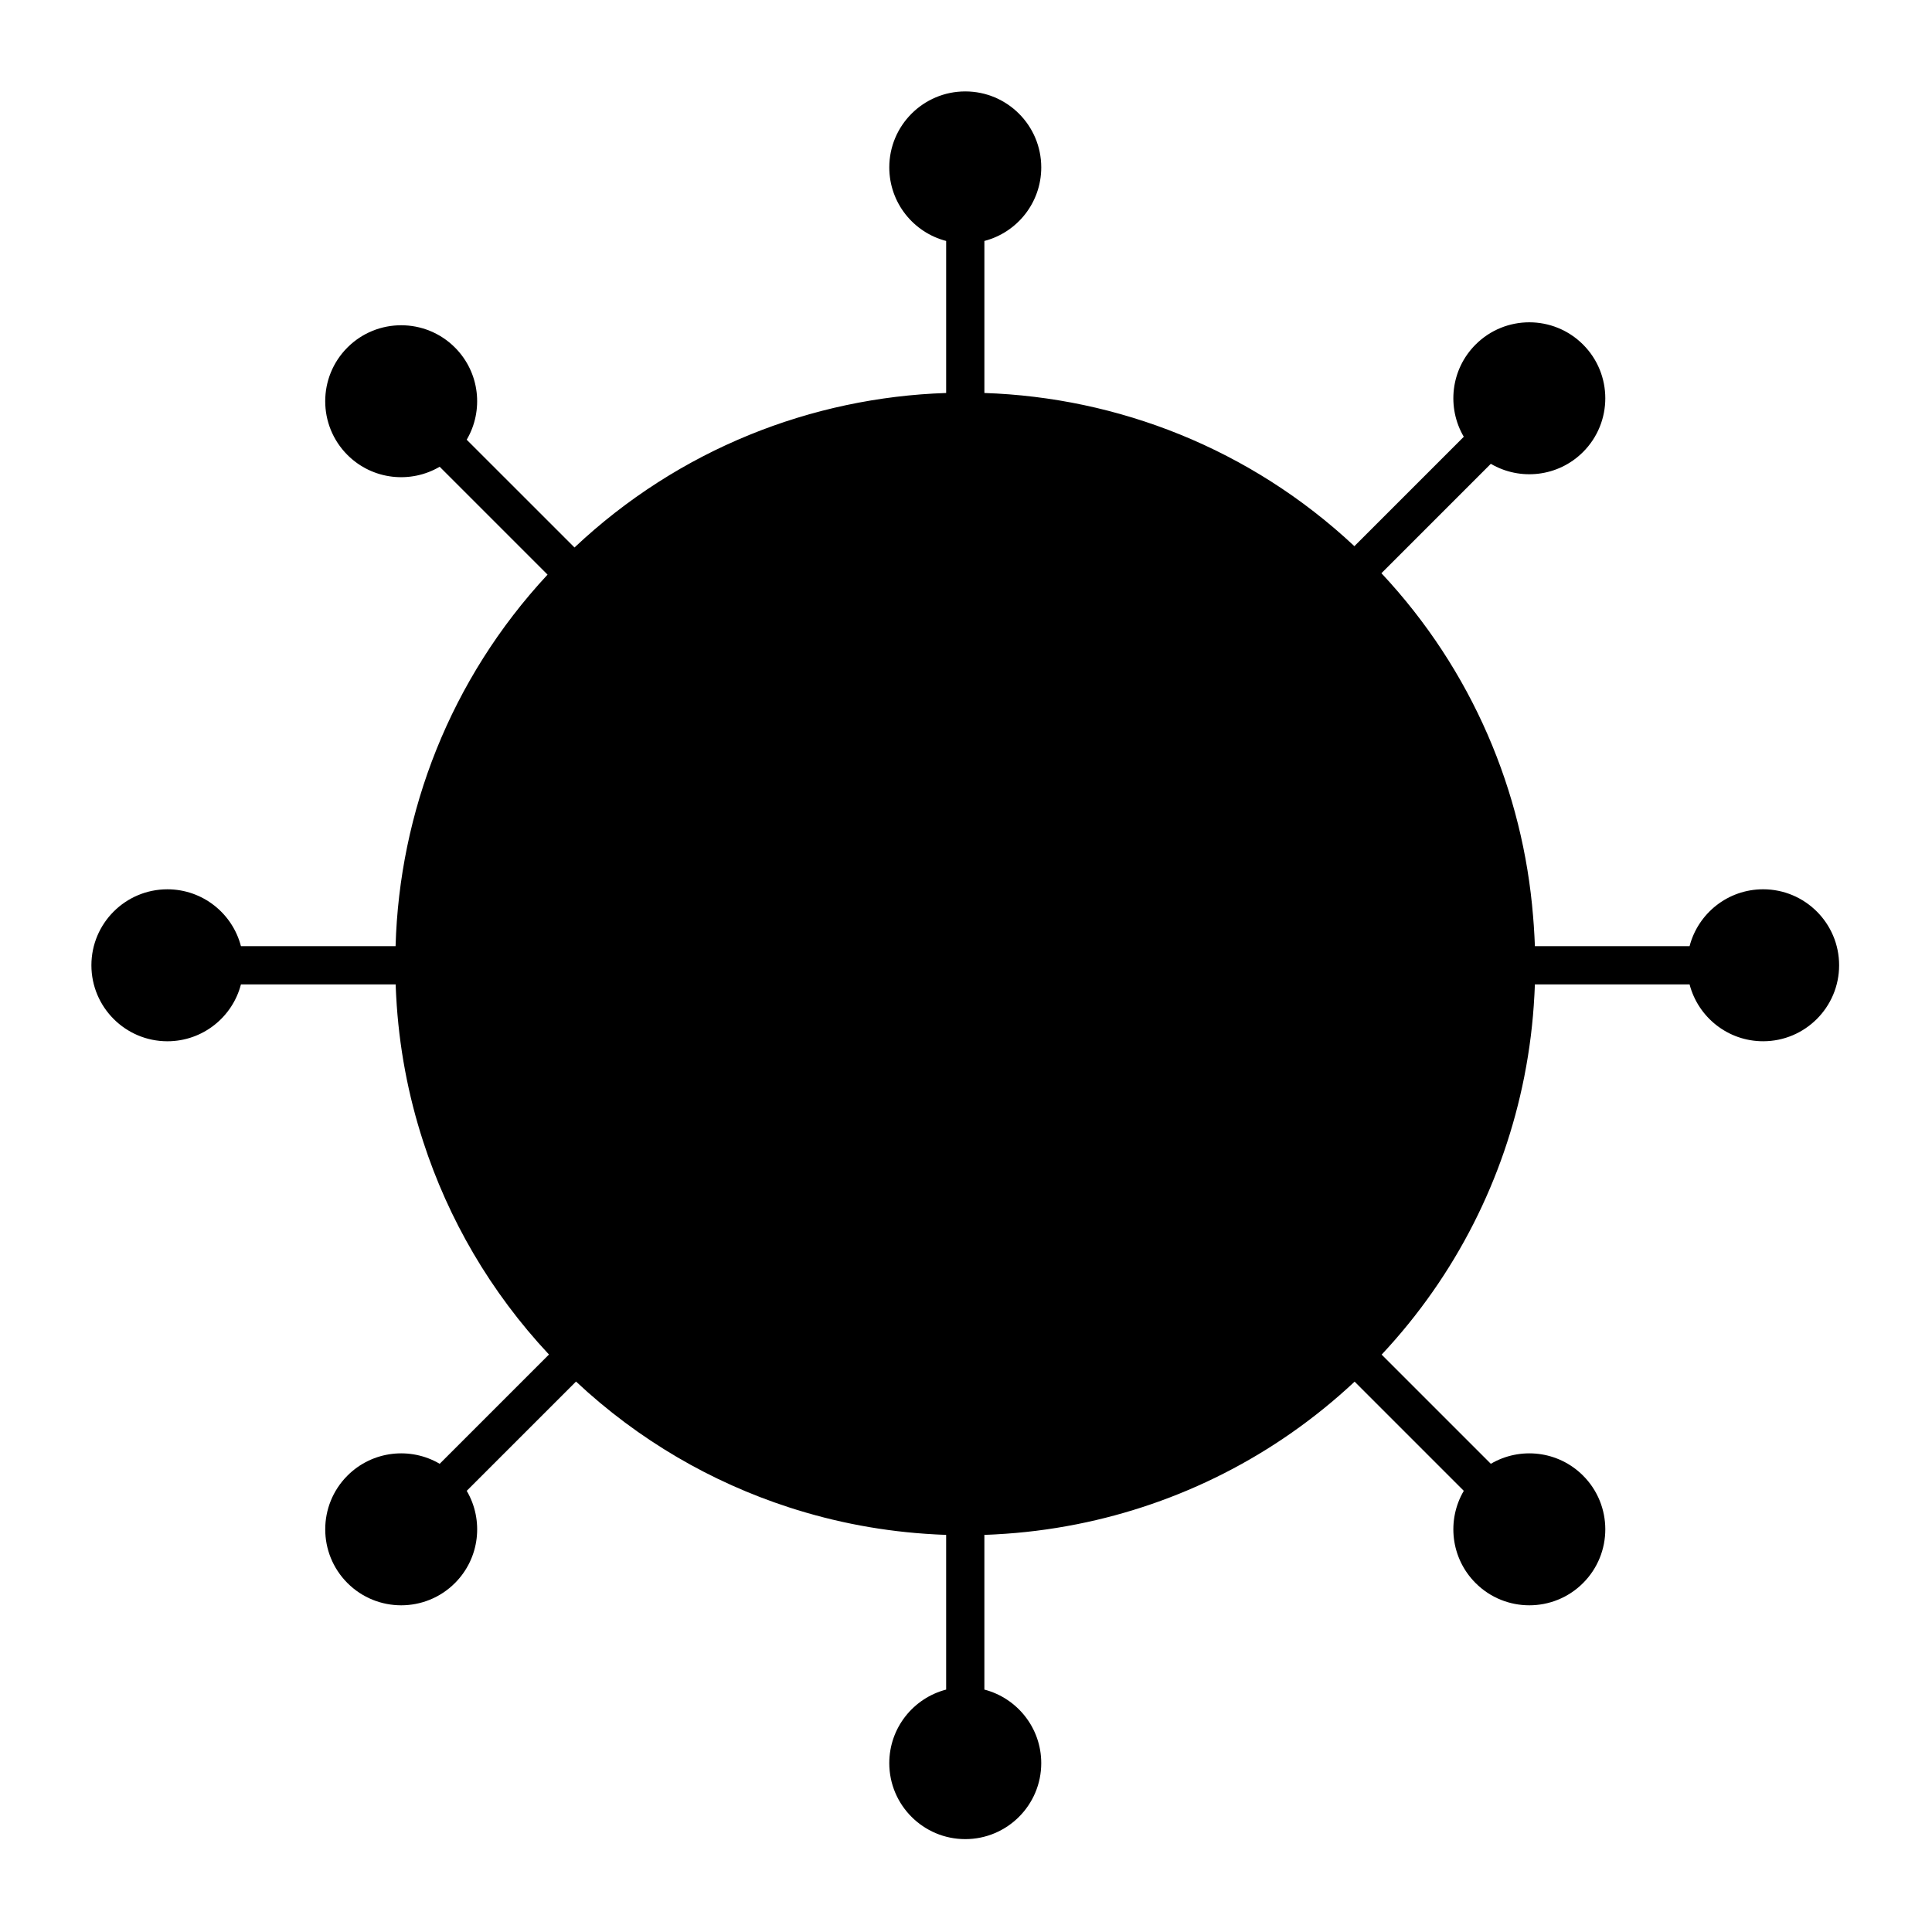<?xml version="1.0" encoding="UTF-8"?>
<!-- Uploaded to: ICON Repo, www.svgrepo.com, Generator: ICON Repo Mixer Tools -->
<svg fill="#000000" width="800px" height="800px" version="1.1" viewBox="144 144 512 512" xmlns="http://www.w3.org/2000/svg">
 <path d="m394.74 248.14v-40.285c-8.664-2.246-15.07-10.125-15.07-19.492 0-11.113 9.02-20.137 20.137-20.137 11.113 0 20.137 9.023 20.137 20.137 0 9.367-6.406 17.246-15.07 19.492v40.289c35.375 1.184 70.41 14.715 98.055 40.598l28.992-28.992c-4.539-7.719-3.496-17.82 3.129-24.441 7.856-7.859 20.617-7.859 28.477 0s7.859 20.617 0 28.477c-6.621 6.621-16.723 7.664-24.441 3.129l-28.992 28.992c24.137 25.781 37.531 57.988 40.188 90.898 0.141 1.625 0.254 3.266 0.34 4.91l0.012 0.18 0.004 0.137 0.008 0.133 0.004 0.027v0.02l0.008 0.156 0.004 0.133 0.004 0.02v0.047l0.004 0.047v0.051l0.004 0.035 0.004 0.141 0.008 0.125v0.035l0.008 0.141v0.051l0.008 0.125 0.004 0.078v0.074l0.004 0.016v0.062l0.008 0.133 0.004 0.109v0.031l0.004 0.066v0.082l0.004 0.023v0.051l0.004 0.043v0.047l0.016 0.414v0.027l0.004 0.164h41.004c2.25-8.664 10.125-15.07 19.492-15.07 11.113 0 20.137 9.02 20.137 20.137 0 11.113-9.023 20.137-20.137 20.137-9.367 0-17.242-6.406-19.492-15.07h-41.004l-0.004 0.16v0.027l-0.008 0.211-0.008 0.203v0.047l-0.004 0.043v0.051l-0.004 0.023v0.086l-0.004 0.062v0.031l-0.004 0.109-0.008 0.133v0.062l-0.004 0.02v0.074l-0.004 0.078-0.008 0.125v0.051l-0.004 0.07-0.004 0.066v0.035l-0.008 0.125-0.004 0.141-0.004 0.035v0.055l-0.004 0.047v0.043l-0.004 0.023-0.004 0.129-0.008 0.156v0.02l-0.004 0.027-0.004 0.121-0.008 0.148-0.012 0.172v0.008c-0.379 7.223-1.27 14.305-2.633 21.223l-0.004 0.02-0.027 0.152-0.035 0.172-0.004 0.02c-5.32 26.734-17.906 52.293-37.766 73.508l28.934 28.934c7.719-4.539 17.82-3.496 24.441 3.129 7.859 7.856 7.859 20.617 0 28.477s-20.621 7.859-28.477 0c-6.625-6.621-7.668-16.723-3.129-24.441l-28.934-28.934c-21.211 19.859-46.777 32.449-73.508 37.766l-0.02 0.004-0.172 0.035-0.152 0.027-0.02 0.004c-6.922 1.363-14.004 2.254-21.223 2.633l-0.18 0.012-0.137 0.004-0.133 0.008-0.027 0.004h-0.02l-0.156 0.008-0.129 0.004-0.023 0.004h-0.043l-0.047 0.004h-0.055l-0.035 0.004-0.141 0.004-0.125 0.008h-0.035l-0.066 0.004-0.07 0.004h-0.051l-0.125 0.008-0.078 0.004h-0.074l-0.02 0.004h-0.062l-0.133 0.008-0.109 0.004h-0.031l-0.062 0.004h-0.086l-0.023 0.004h-0.051l-0.043 0.004h-0.047l-0.203 0.008-0.211 0.008h-0.027l-0.16 0.004v41.004c8.664 2.25 15.07 10.125 15.07 19.492 0 11.113-9.023 20.137-20.137 20.137-11.117 0-20.137-9.023-20.137-20.137 0-9.367 6.406-17.242 15.07-19.492v-41.004h-0.078l-0.098-0.004-0.055-0.004h-0.055l-0.094-0.004-0.098-0.004-0.094-0.004h-0.082l-0.117-0.008h-0.074l-0.105-0.004-0.109-0.004-0.133-0.008h-0.062l-0.055-0.004-0.113-0.004-0.125-0.008h-0.051l-0.141-0.008h-0.035l-0.125-0.008-0.141-0.004-0.035-0.004h-0.051l-0.047-0.004h-0.047l-0.02-0.004-0.133-0.004-0.156-0.008h-0.02l-0.027-0.004-0.121-0.004-0.148-0.008-0.172-0.012h-0.008c-13.422-0.707-26.379-3.172-38.656-7.168-20.461-6.641-39.773-17.75-56.406-33.328l-28.965 28.961c4.539 7.719 3.496 17.82-3.125 24.441-7.859 7.859-20.621 7.859-28.48 0-7.856-7.859-7.856-20.621 0-28.477 6.625-6.625 16.727-7.668 24.441-3.129l28.961-28.961c-15.578-16.637-26.684-35.949-33.324-56.41-3.996-12.273-6.465-25.234-7.172-38.656l-0.008-0.18-0.008-0.137-0.008-0.133v-0.047l-0.008-0.156-0.008-0.129v-0.023l-0.004-0.043v-0.047l-0.004-0.055v-0.035l-0.008-0.141-0.008-0.125v-0.035l-0.004-0.066v-0.07l-0.004-0.051-0.004-0.125-0.008-0.117v-0.055l-0.004-0.062-0.004-0.066v-0.066l-0.004-0.109-0.004-0.105-0.004-0.074-0.004-0.059v-0.059l-0.004-0.082-0.008-0.188-0.004-0.098v-0.051l-0.004-0.055v-0.102l-0.004-0.074h-41.004c-2.246 8.664-10.125 15.07-19.492 15.07-11.113 0-20.137-9.023-20.137-20.137 0-11.117 9.023-20.137 20.137-20.137 9.367 0 17.246 6.406 19.492 15.07h40.98c1.008-35.477 14.434-70.668 40.277-98.461l-28.59-28.59c-7.715 4.539-17.816 3.496-24.441-3.125-7.856-7.859-7.856-20.621 0-28.48 7.859-7.856 20.621-7.856 28.48 0 6.621 6.625 7.664 16.727 3.125 24.441l28.566 28.562c27.719-26.113 62.926-39.762 98.484-40.945z" fill-rule="evenodd"/>
</svg>